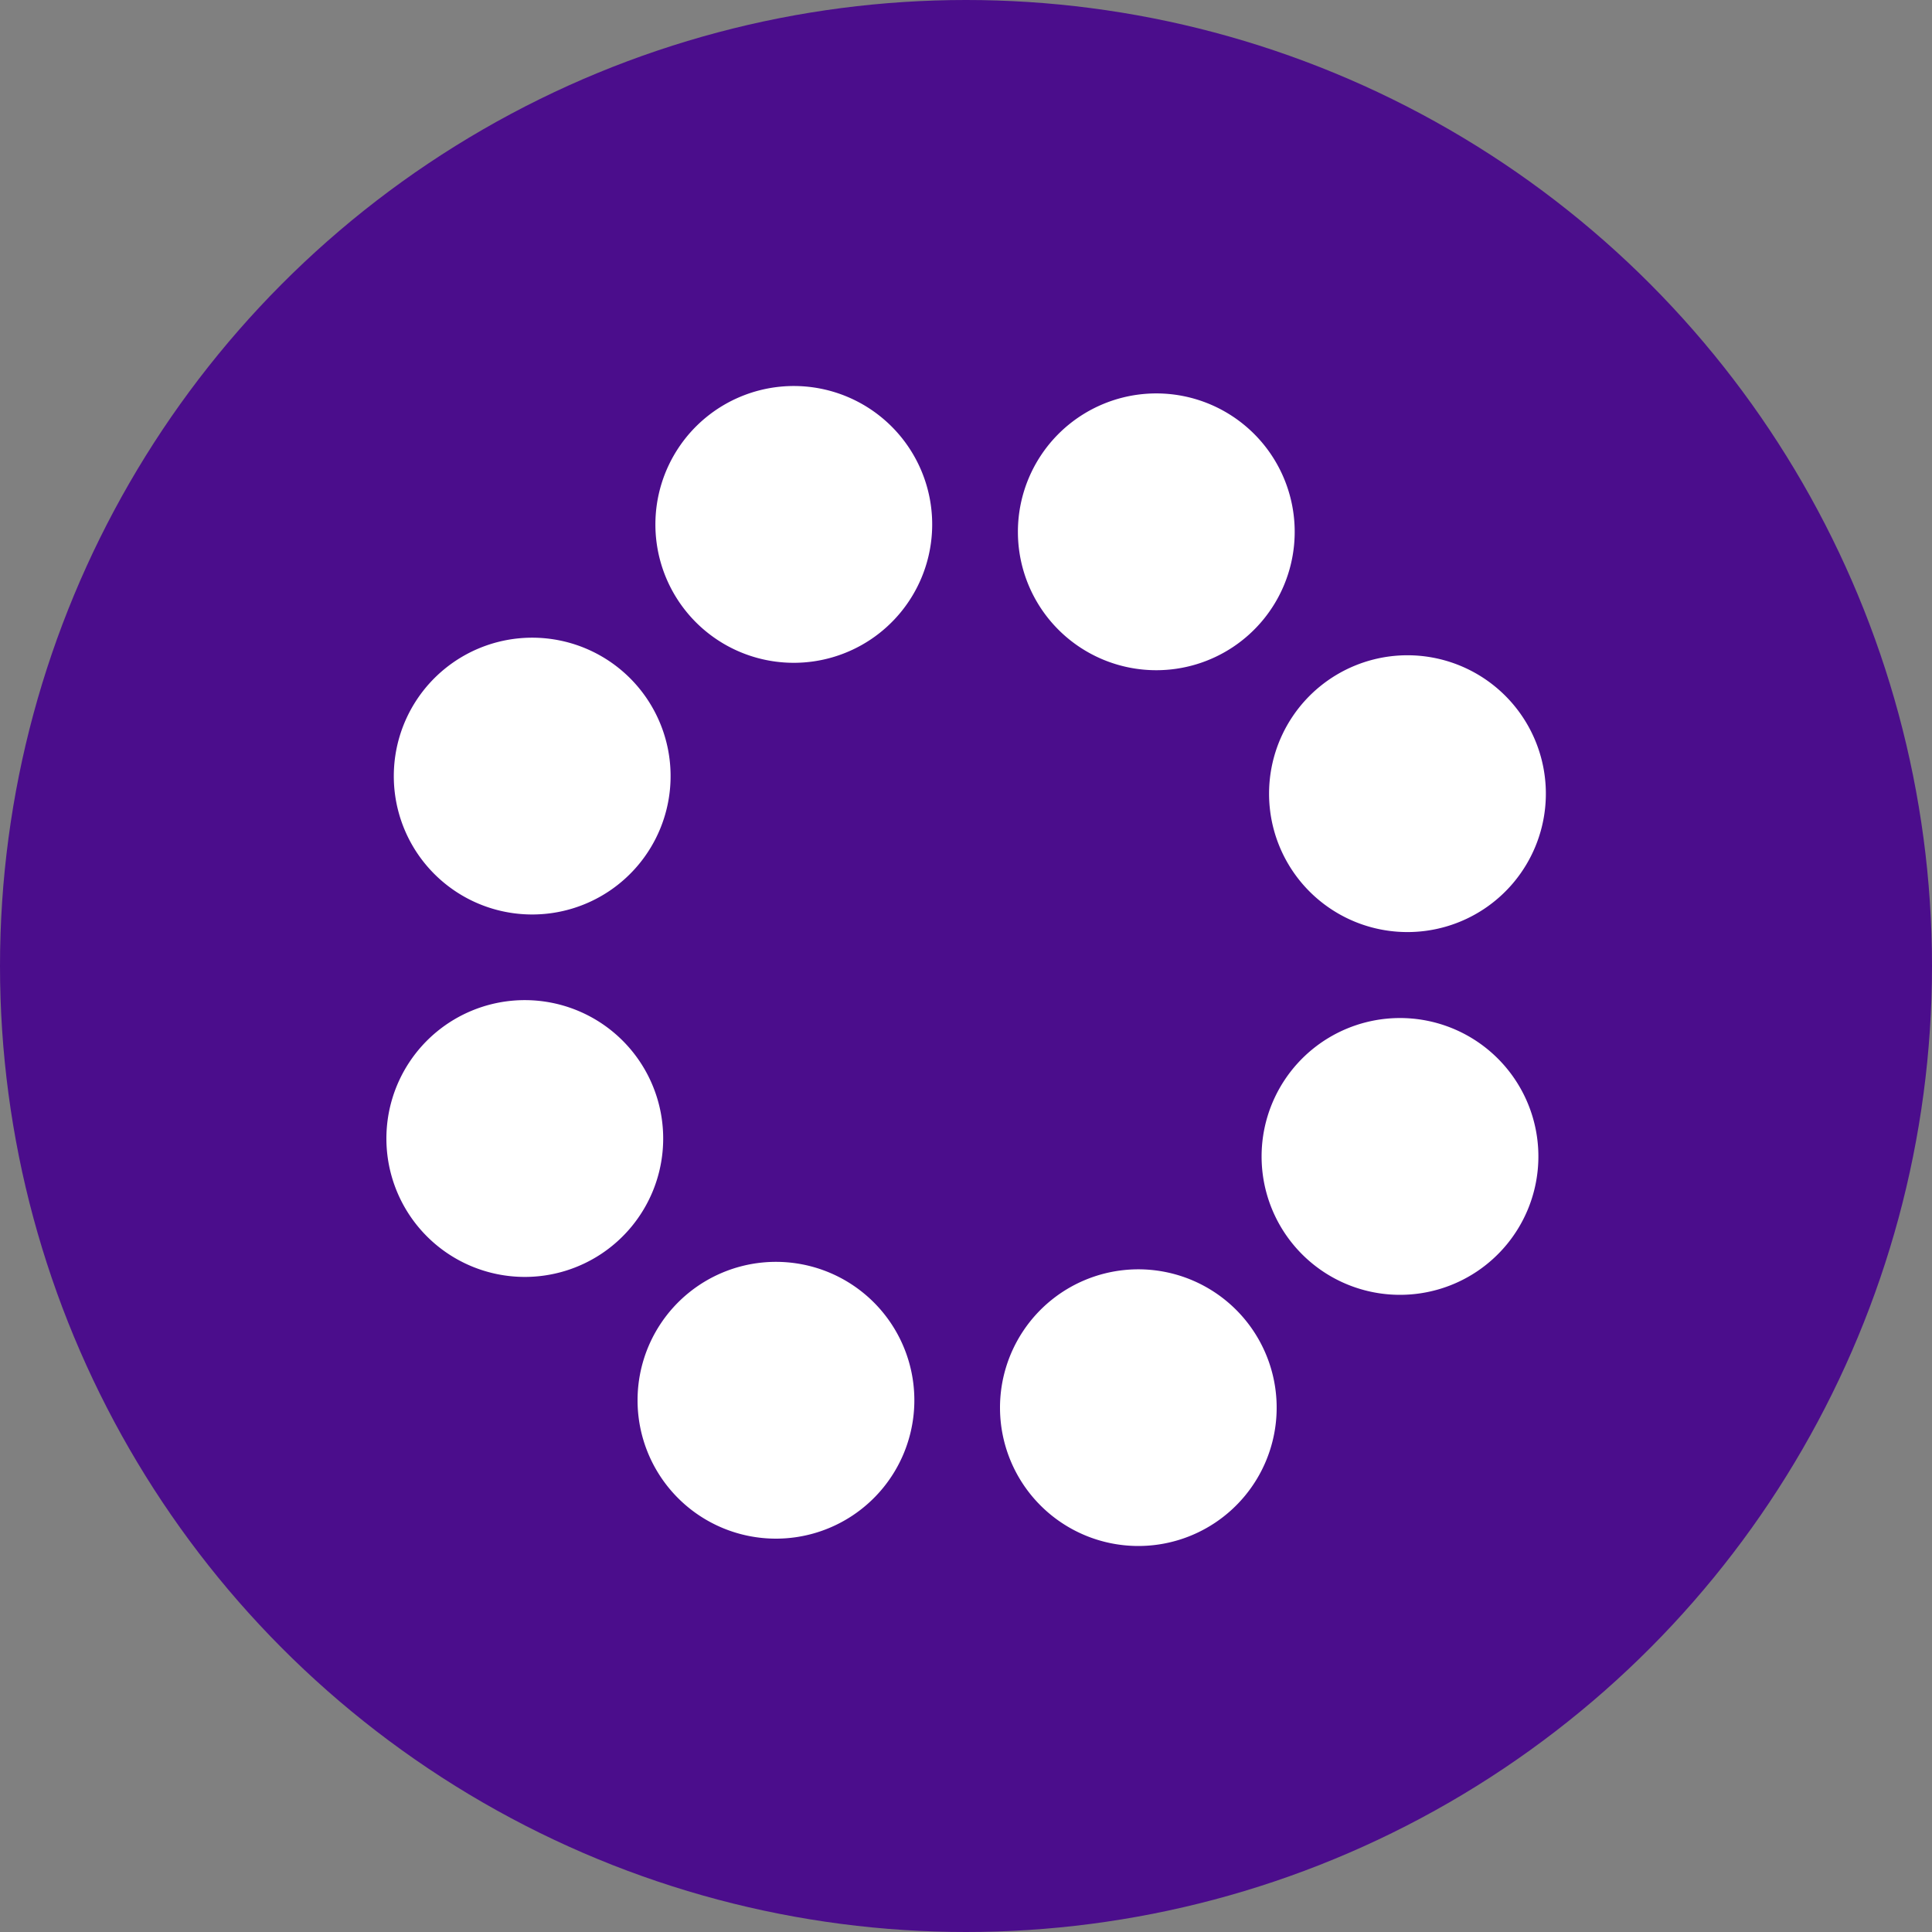 <?xml version='1.0' encoding='utf-8'?>
<svg xmlns="http://www.w3.org/2000/svg" id="Layer_1" data-name="Layer 1" viewBox="0 0 300 300" width="300" height="300"><rect x="0" y="0" width="300" height="300" fill="#808080" stroke="none"/><defs><clipPath id="bz_circular_clip"><circle cx="150.0" cy="150.0" r="150.0" /></clipPath></defs><g clip-path="url(#bz_circular_clip)"><rect x="-1.5" y="-1.5" width="303" height="303" fill="#4b0d8c" /><path d="M179.53,104.07a21.49,21.49,0,1,0-21.47-21.48A21.48,21.48,0,0,0,179.53,104.07Z" fill="#fff" /><path d="M120.46,238.92A21.49,21.49,0,1,0,99,217.43,21.48,21.48,0,0,0,120.46,238.92Z" fill="#fff" /><path d="M123.24,102.92a21.49,21.49,0,1,0-21.47-21.49A21.48,21.48,0,0,0,123.24,102.92Z" fill="#fff" /><path d="M176.75,240.06a21.48,21.48,0,1,0-21.47-21.47A21.48,21.48,0,0,0,176.75,240.06Z" fill="#fff" /><path d="M82.63,142a21.49,21.49,0,1,0-21.48-21.49A21.48,21.48,0,0,0,82.63,142Z" fill="#fff" /><path d="M217.38,201.06a21.49,21.49,0,1,0-21.48-21.49A21.48,21.48,0,0,0,217.38,201.06Z" fill="#fff" /><path d="M81.47,198.28A21.49,21.49,0,1,0,60,176.79,21.49,21.49,0,0,0,81.47,198.28Z" fill="#fff" /><path d="M218.53,144.73a21.49,21.49,0,1,0-21.47-21.49A21.48,21.48,0,0,0,218.53,144.73Z" fill="#fff" /></g></svg>